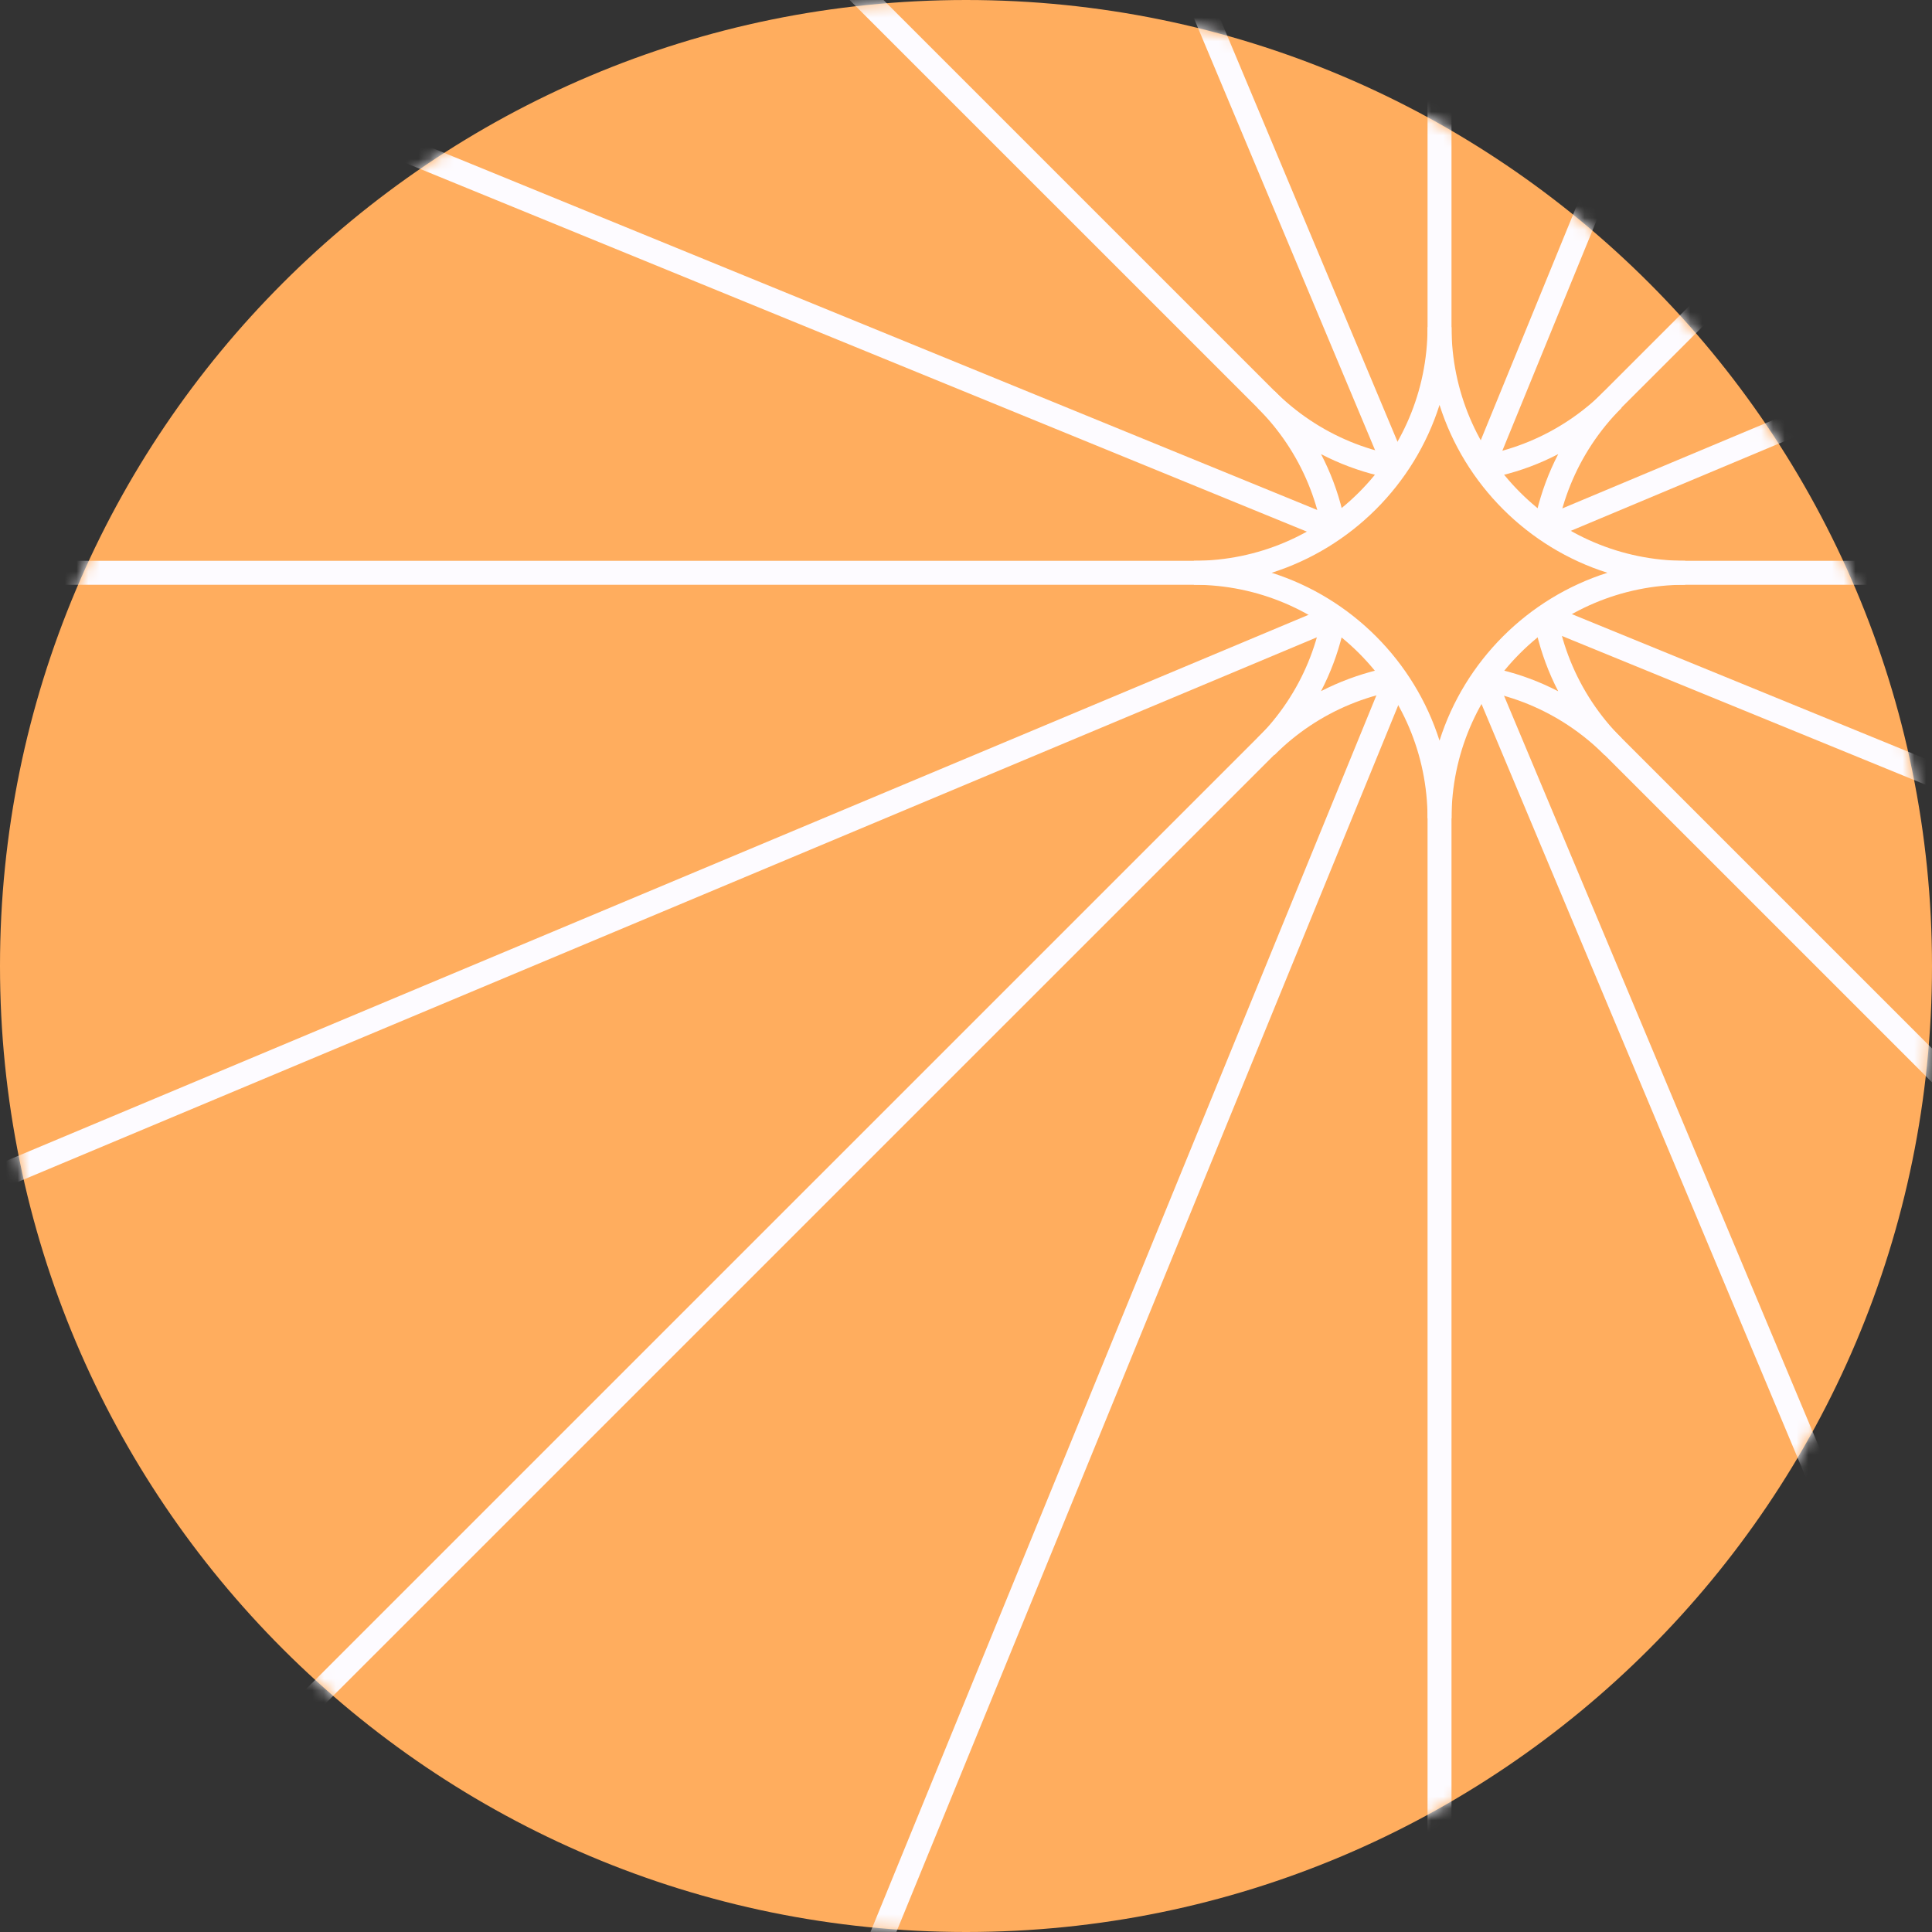 <svg xmlns="http://www.w3.org/2000/svg" fill="none" viewBox="0 0 164 164" height="164" width="164">
<rect x="0" y="0" width="164" height="164" fill="#333333" stroke="none"/>
<g clip-path="url(#clip0_1258_2682)">
<path fill="#FFAD5E" d="M82.007 0C36.709 0 0 36.706 0 82C0 127.294 36.709 164 82.007 164C127.304 164 164 127.28 164 82C164 36.72 127.291 0 82.007 0Z"></path>
<mask height="164" width="164" y="0" x="0" maskUnits="userSpaceOnUse" style="mask-type:alpha" id="mask0_1258_2682">
<path fill="#FFAD5E" d="M82.007 0C36.709 0 0 36.706 0 82C0 127.294 36.709 164 82.007 164C127.304 164 164 127.28 164 82C164 36.72 127.291 0 82.007 0Z"></path>
</mask>
<g mask="url(#mask0_1258_2682)">
<path fill="#FDFBFF" d="M609.656 -156.86L-366.028 252.234L-365.242 254.11L610.443 -154.984L609.656 -156.86Z"></path>
<path fill="#FDFBFF" d="M-81.428 -439.56L-83.304 -438.773L325.818 536.819L327.694 536.033L-81.428 -439.56Z"></path>
<path fill="#FDFBFF" d="M-367.021 -152.574L-367.791 -150.691L611.385 249.834L612.155 247.951L-367.021 -152.574Z"></path>
<path fill="#FDFBFF" d="M321.524 -441.3L-79.033 537.797L-77.151 538.567L323.407 -440.53L321.524 -441.3Z"></path>
<path fill="#FDFBFF" d="M-251.141 -326.11L-252.579 -324.672L495.53 423.377L496.968 421.939L-251.141 -326.11Z"></path>
<path fill="#FDFBFF" d="M495.523 -326.127L-252.586 421.922L-251.148 423.36L496.962 -324.689L495.523 -326.127Z"></path>
<path fill="#FDFBFF" d="M123.212 -480.32H121.179V577.577H123.212V-480.32Z"></path>
<path fill="#FDFBFF" d="M651.194 47.605H-406.789V49.639H651.194V47.605Z"></path>
<path fill="#FFAD5E" d="M107.445 63.37C115.594 55.222 115.594 42.031 107.445 33.883C115.594 42.031 128.786 42.031 136.935 33.883C128.786 42.031 128.786 55.222 136.935 63.37C128.8 55.222 115.594 55.222 107.445 63.37Z"></path>
<path fill="#FDFBFF" d="M108.177 64.091L106.74 62.654C110.482 58.912 112.543 53.922 112.543 48.635C112.543 43.348 110.482 38.359 106.74 34.617L108.177 33.18C111.92 36.922 116.909 38.982 122.197 38.982C127.485 38.982 132.474 36.922 136.216 33.18L137.654 34.617C129.925 42.344 129.925 54.926 137.654 62.667L136.216 64.104C132.474 60.362 127.485 58.301 122.197 58.301C116.909 58.301 111.92 60.349 108.177 64.091ZM122.197 56.241C125.763 56.241 129.193 57.081 132.271 58.681C129.017 52.391 129.017 44.839 132.271 38.548C129.193 40.148 125.763 40.989 122.197 40.989C118.645 40.989 115.214 40.148 112.137 38.548C113.736 41.612 114.577 45.042 114.577 48.608C114.577 52.174 113.736 55.59 112.137 58.668C115.214 57.095 118.631 56.241 122.197 56.241Z"></path>
<path fill="#FFAD5E" d="M101.343 48.621C112.854 48.621 122.196 39.28 122.196 27.77C122.196 39.28 131.538 48.621 143.049 48.621C131.538 48.621 122.196 57.962 122.196 69.472C122.196 57.962 112.854 48.621 101.343 48.621Z"></path>
<path fill="#FDFBFF" d="M123.213 69.472H121.179C121.179 58.531 112.284 49.638 101.343 49.638V47.604C112.284 47.604 121.179 38.71 121.179 27.77H123.213C123.213 38.71 132.107 47.604 143.049 47.604V49.638C132.107 49.638 123.213 58.545 123.213 69.472ZM107.946 48.621C114.711 50.763 120.053 56.118 122.196 62.87C124.338 56.105 129.694 50.763 136.446 48.621C129.68 46.479 124.338 41.124 122.196 34.372C120.053 41.137 114.698 46.479 107.946 48.621Z"></path>
</g>
</g>
<defs>
<clipPath id="clip0_1258_2682">
<rect fill="white" height="164" width="164"></rect>
</clipPath>
</defs>
</svg>
